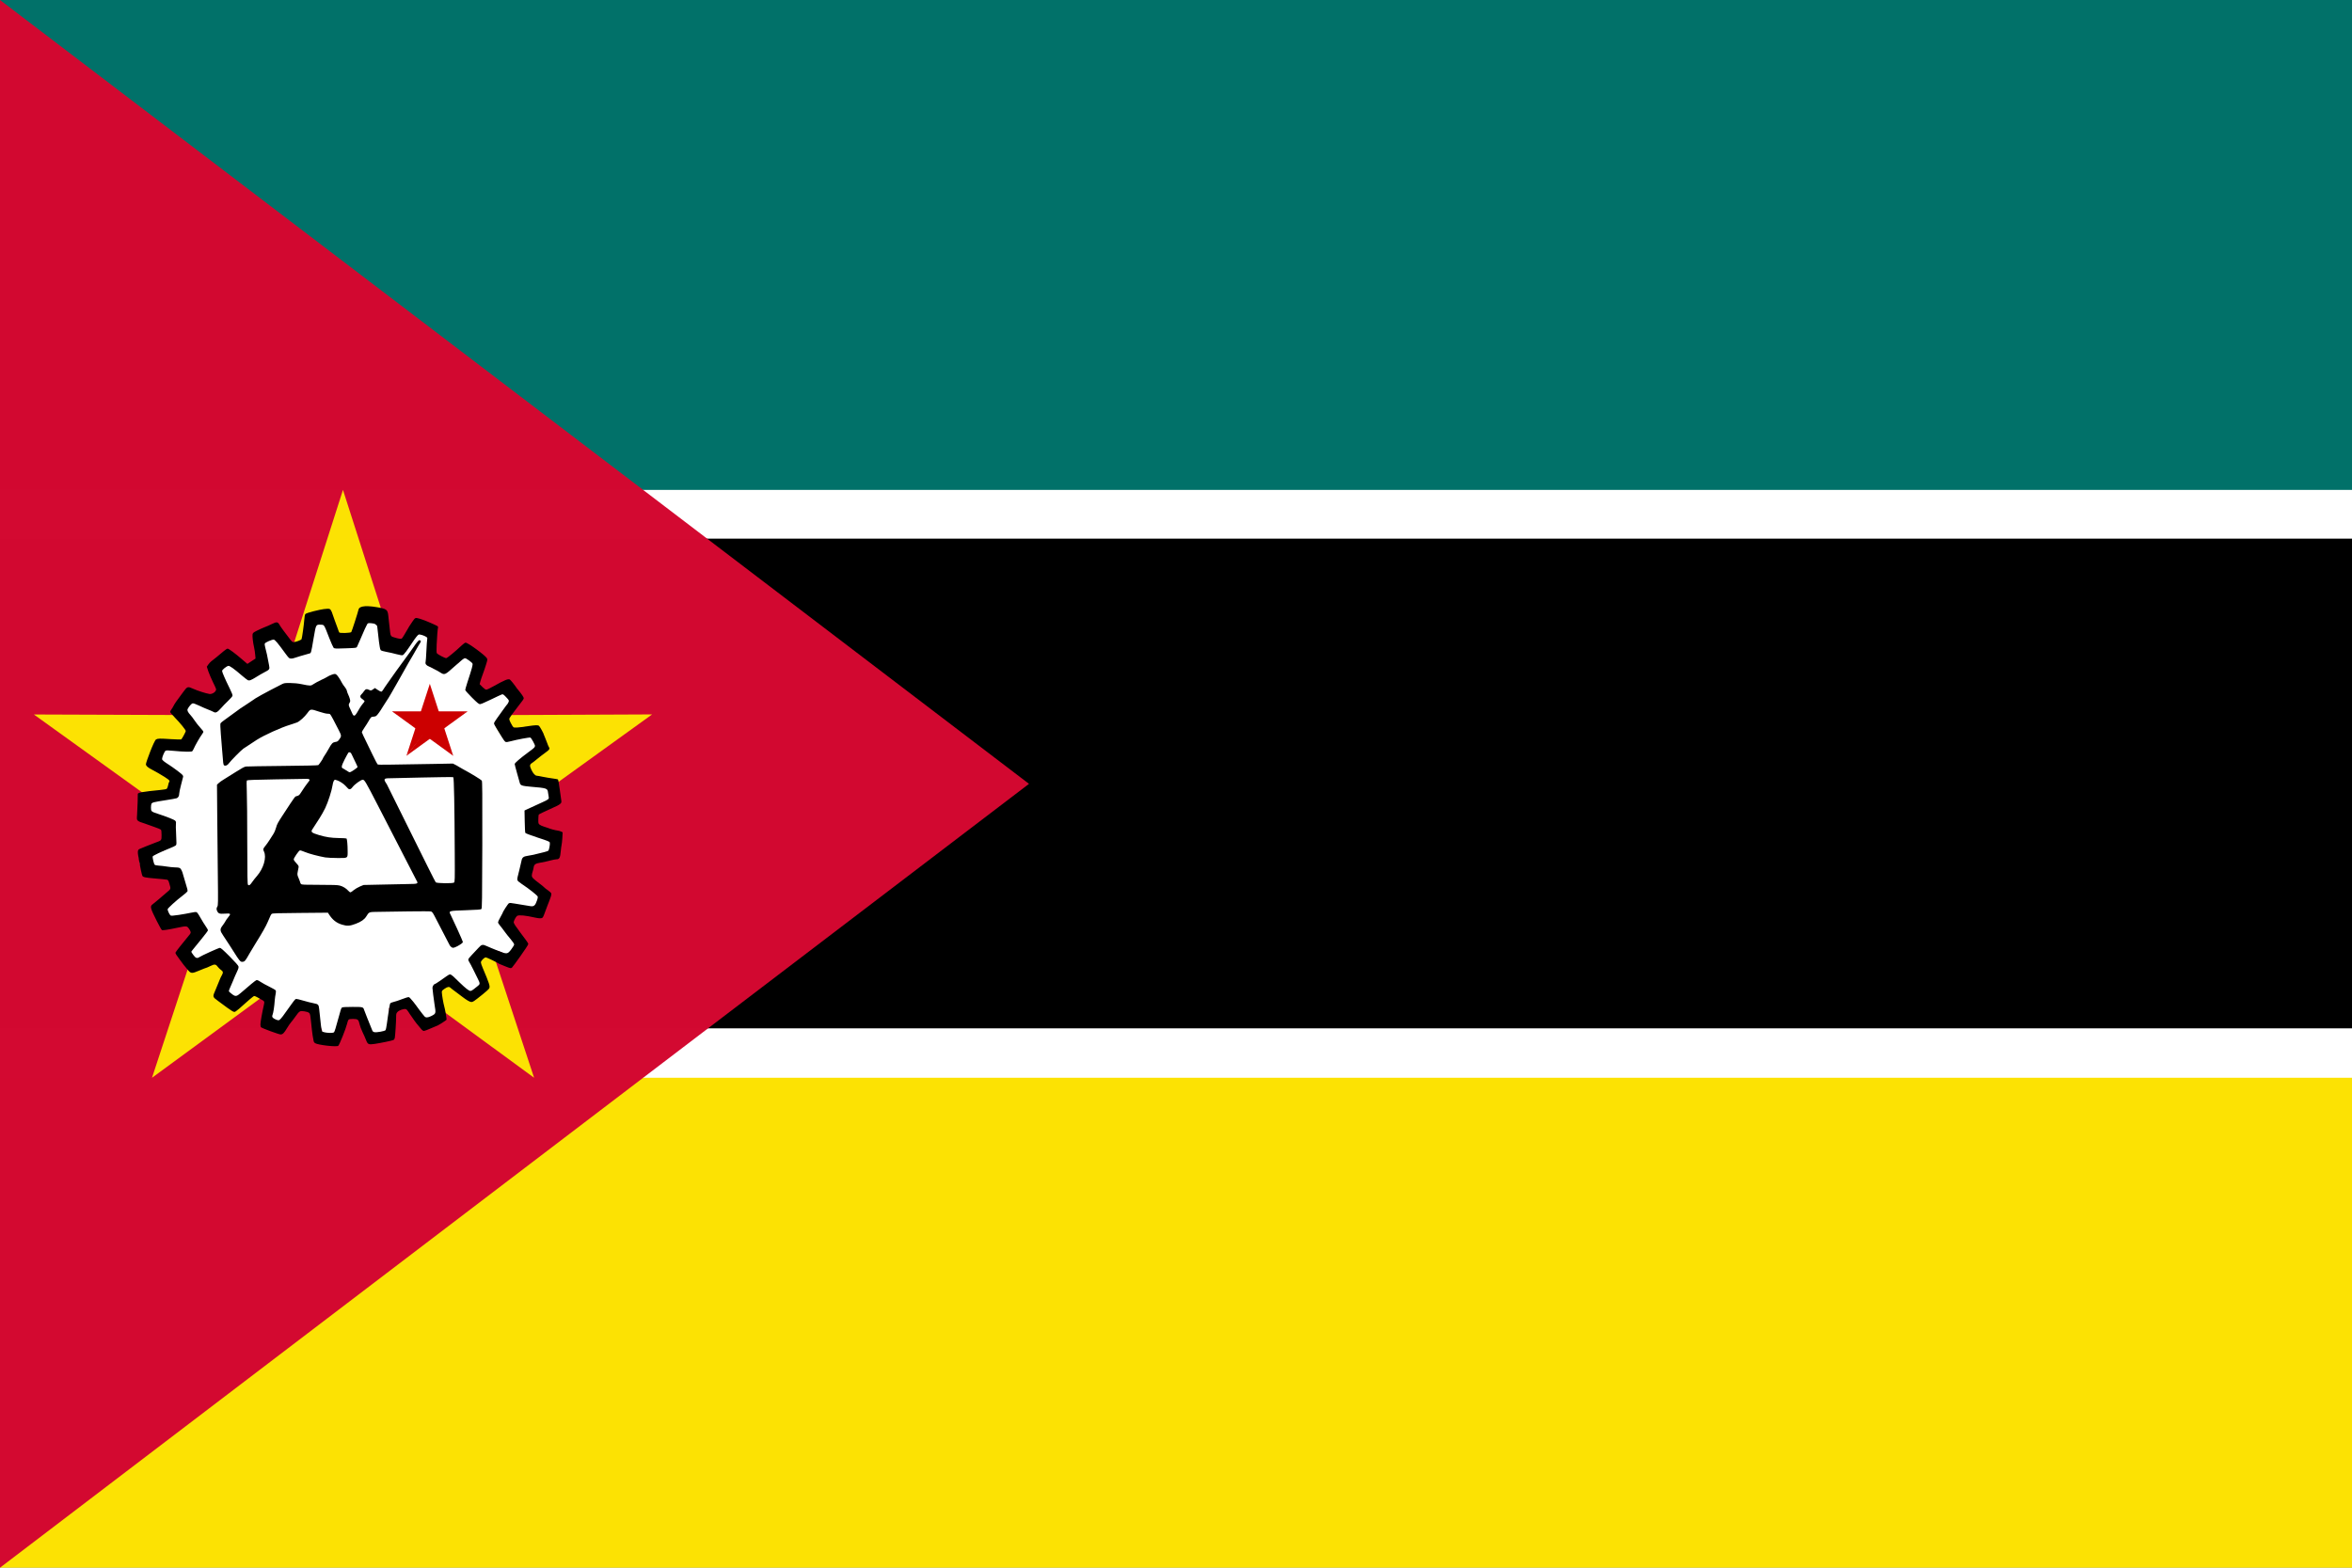 <?xml version="1.0" encoding="UTF-8" standalone="no"?>
<svg
   height="600"
   width="900"
   version="1.1"
   id="svg17"
   sodipodi:docname="Flag_of_Mozambique_(1983).svg"
   inkscape:version="1.3 (0e150ed6c4, 2023-07-21)"
   xmlns:inkscape="http://www.inkscape.org/namespaces/inkscape"
   xmlns:sodipodi="http://sodipodi.sourceforge.net/DTD/sodipodi-0.dtd"
   xmlns="http://www.w3.org/2000/svg"
   xmlns:svg="http://www.w3.org/2000/svg">
  <rect width="100%" height="100%" fill="#333333" stroke="none"/>
  <defs
     id="defs17" />
  <sodipodi:namedview
     id="namedview17"
     pagecolor="#ffffff"
     bordercolor="#666666"
     borderopacity="1.0"
     inkscape:showpageshadow="2"
     inkscape:pageopacity="0.0"
     inkscape:pagecheckerboard="0"
     inkscape:deskcolor="#d1d1d1"
     inkscape:zoom="1.2511111"
     inkscape:cx="450"
     inkscape:cy="300.13321"
     inkscape:window-width="1920"
     inkscape:window-height="1007"
     inkscape:window-x="-9"
     inkscape:window-y="-9"
     inkscape:window-maximized="1"
     inkscape:current-layer="g6" />
  <g
     fill-rule="evenodd"
     id="g17">
    <g
       stroke-width="1pt"
       id="g6">
      <path
         d="m0 206.25h900v187.5h-900z"
         transform="matrix(1 0 0 3.2 0 -660)"
         id="path1" />
      <path
         d="m0 187.457h900v18.771h-900z"
         fill="#fff"
         transform="matrix(1 0 0 10.987 0 -2059.676)"
         id="path2" />
      <path
         d="m0 0h900v187.5h-900z"
         fill="#2e7b43"
         fill-opacity=".996"
         id="path3"
         style="fill:#007169;fill-opacity:0.996" />
      <path
         d="m0 393.728h900v18.771h-900z"
         fill="#fff"
         transform="matrix(1 0 0 11.001 0 -3937.817)"
         id="path4" />
      <path
         d="m0 412.5h900v187.5h-900z"
         fill="#ffba05"
         id="path5"
         style="fill:#fce203;fill-opacity:1" />
      <path
         d="m0 0v600l393.75-300z"
         fill="#ba3303"
         fill-opacity=".996"
         id="path6"
         style="fill:#d30831;fill-opacity:0.996" />
    </g>
    <path
       d="m204.37 412.485-73.154-53.56-73.055 53.575 28.332-86.124-73.528-52.924 90.664.332 27.612-86.284 27.701 86.33 90.593-.402-73.544 53.023z"
       fill="#ffba05"
       stroke-width="1.222pt"
       id="path7"
       style="fill:#fce203;fill-opacity:1" />
    <g
       image-rendering="optimizeQuality"
       shape-rendering="geometricPrecision"
       text-rendering="geometricPrecision"
       transform="matrix(.076 0 0 .076 -34.936 181.385)"
       id="g16">
      <path
         d="m2099.107 746.739c-.948.948-9.364 2.504-18.706 3.467-39.25 4.015-40.953-4.564-33.848 29.063 4.556 21.566-132.208 102.537-136.371 91.491s-60.377-38.083-62.429-45.025c-5.334-18.121-7.638-18.099-51.377.437-21.448 9.09-9.957 109.667-10.335 112.312-.511 3.549-119.321 37.646-130.922 20.102-42.324-64.016-54.911-22.036-79.329-4.241-38.961 28.397-38.331 26.626-17.499 49.377 8.772 9.579 23.396 26.093 32.493 36.687 9.098 10.601-68.741 129.859-78.157 121.243-9.424-8.623-42.899-18.387-53.567-27.485-10.661-9.098-41.174 15.272-48.123 8.449-17.625-17.291-15.654-18.432-51.103 29.648-9.942 13.491 16.193 41.724 63.214 72.617 9.098 5.979-29.027-12.798-21.233-7.501 7.801 5.297 20.073 182.526-53.685 145.781-34.368-17.128-98.111-16.507-99.918-15.818-3.089 1.185-11.172 16.773-15.498 29.901-1.074 3.252-4.052 11.454-6.616 18.225-5.408 14.261-5.519 14.098 14.943 21.751 7.801 2.919 16.024 6.282 18.284 7.475 2.252 1.2 6.03 2.178 8.386 2.178s5.297.889 6.534 1.978c1.23 1.089-1.221 21.061 18.27 27.195 40.532 12.757 56.163 25.58 56.163 29.062 0 1.363 10.823-10.489 6.867 1.498-6.749 20.447-14.298 46.57-18.921 65.513-1.111 4.549-2.483-8.014-3.913-2.169-2.489 10.172-39.754 64.091-49.526 62.631-4.549-.674 25.753-.802-13.002-3.26-2.825-.179-8.979-2.623-14.18-3.341-5.193-.719-14.765-2.489-21.262-3.926-6.505-1.445-13.372-2.8-15.261-3.015-7.46-.845-59.251 34.417-60.673 70.052l-.474 11.816 24.811 1.741c77.715 5.46 86.461 32.036 101.5 33.688l46.665 11.204-24.681-4.093c-.741 38.88-.741 80.937 0 121.698l5.934 14.493-32.53 19.149c-14.943.963-43.124 2.704-62.623 3.882-19.492 1.171-38.635 2.845-42.532 3.719-3.904.867-9.587 2.097-12.639 2.719-5.142 1.059-5.438 1.963-4.097 12.268 6.193 47.355 7.794 54.86 11.691 54.793 4.097-.075 204.092 16.803 212.145 55.542 7.638 36.739-38.521 30.759-27.683 63.149 9.031 26.989 9.831 31.464 6.023 33.812-3.741 2.312 4.133 11.457-38.947 25.615-21.381 7.031-40.243 14.15-41.917 15.824-2.748 2.749 13.076 47.607 21.255 60.245 3.534 5.46 42.823 39.544 106.373 8.191 73.736-36.375 38.567 49.887 58.489 80.121l11.483 17.432-6.934 5.734c-3.815 3.156-11.194 8.46-16.395 11.794-15.713 10.075-29.957 36.258-41.3 44.377-5.845 4.186-14.091 9.787-18.314 12.439-10.52 6.608-9.935 8.89 7.979 31.056 8.608 10.661 16.15 20.67 16.758 22.248 3.771 9.764 22.329 2.26 40.087-16.217 5.438-5.653 29.95-7.306 40.589-16.403 10.631-9.098 15.536-6.566 23.619-14.033 20.084-18.573 85.952 66.307 92.101 68.263 2.445.77 8.905 6.705 14.365 13.18l9.927 11.772-5.29 7.668c-2.904 4.215-25.578 61.413-32.705 69.221l-60.308 36.919 57.945-13.383c16.469 14.506 24.003 20.773 34.197 28.441l9.424 7.082 5.519-6.682c3.038-3.675 43.594-11.983 50.025-21.733 42.258-63.994 77.827-17.766 111.573-.971 16.543 8.238 30.575 16.269 31.182 17.854.615 1.593-13.187 31.33-30.663 66.083-38.042 75.655-37.168 71.099-15.232 79.856 5.845 2.334 15.484 6.342 21.41 8.912s14.365 4.845 18.758 5.067l7.979.393 9.809-28.352c5.386-15.602 107.637-89.509 112.186-88.553 4.549.956 14.654 3.519 22.455 5.697 7.794 2.171 19.492 5.001 25.989 6.29 6.497 1.282 16.069 3.289 21.27 4.452 5.201 1.171 14.713 3.26 21.136 4.638 3.267-2.026 4.827-12.081 4.667-3.923-7.206 15.006 12.389 102.61 20.546 104.447-7.853 38.976-5.779 40.769 48.711 42.124l16.536.415 1.667-31.901c-4.542-37.904 108.314-130.621 136.468-100.626 15.352-1.322-1.726 1.263 27.56 43.938 3.082 113.683 2.2 109.763 24.344 107.8 56.823-5.053 55.615-3.897 46.925-45.177 5.877 25.096 47.09-40.618 34.272-126.188 6.497-1.289 18.195-4.119 25.989-6.297 7.801-2.178 16.839-4.482 20.092-5.112 3.245-.637 20.766-5.823 38.924-11.535 18.158-5.705 33.686-10.379 34.501-10.379 2.052 0 39.868 55.368 46.676 74.867l12.372 35.442 7.949-.393c4.371-.222 12.794-2.497 18.721-5.067 5.927-2.571 15.565-6.579 21.41-8.912-9.142-12.08 46.729-40.062 1.619-141.538-15.606-35.106 35.161-77.448 93.932-63.94 2.489-2.252 6.119-3.349 8.305-2.511-6.7 9.229 68.124 110.338 134.397 43.51 3.23-2.934 10.646-9.49 16.469-14.55l10.587-9.216-11.772-13.105c-6.468-7.208-19.743-22.225-29.493-33.375-9.742-11.142-24.181-27.404-32.086-36.138-7.897-8.735 52.718-65.091 61.801-78.337 16.891-24.641 95.792 6.612 100.63 11.671 27.293 28.515 31.375 28.441 54.867-1.052 23.07-28.959 23.055-27.463.608-42.643-10.54-46.118-37.836-135.415-23.901-163.367 7.357-14.765 14.839-27.404 16.632-28.085 1.793-.689 15.153-15.693 49.935 1.383 66.157 32.471 82.522 18.419 85.144 9.625 1.756-5.875 10.764-27.952 17.995-44.08 6.253-13.943 5.601-14.439-37.116-28.434-21.036-19.793-71.48-56.259-73.694-61.964 10.068-36.909 13.261-49.407 15.113-59.105 7.831-41.065 10.246-48.54 15.395-47.696 13.128 2.148 112.901-42.045 119.709-41.83 2.904.089 4.682-6.712 8.023-30.641 1.178-8.446 2.815-19.832 3.638-25.3 1.363-9.083 1.015-10.031-4.067-11.076-3.052-.63-8.742-1.852-12.646-2.726-6.505-1.445-22.746-28.306-102.557-33.174 0 0-6.202-22.714-6.943-61.593l-.578-30.723s38.903-40.197 56.446-41.479c17.551-1.274 37.272-13.054 49.621-14.024l22.448-1.763-.356-11.816c-.615-20.233-4.415-44.584-8.112-51.985-3.8-7.594-93.014-32.061-99.186-30.691-32.9-.845-63.016-36.416-69.454-55.3-3.823-11.201-6.942-21.588-6.942-23.077 0-3.689-20.336-22.721 19.796-35.412 18.847-5.964 26.922-22.698 29.522-23.884 2.6-1.185 3.297-23.479 13.691-26.976 10.401-3.497 21.218-7.786 24.04-9.542l5.134-3.186-6.934-18.373c-10.527-27.908-16.669-40.458-20.529-41.939-1.926-.733-38.268-6.895-65.724 6.574-65.172 31.967-71.139 7.784-95.224-28.903-19.914-30.338-19.973-28.9 1.696-43.614 8.453-5.742 21.744-14.765 29.545-20.055 24.624-13.191 50.69-137.492 10.131-119.284-7.223 6.823-10.988-23.701-21.679-14.604-10.683 9.098-72.949 22.567-82.239 31.087-31.189 28.634-21.62 27.761-48.557-2.266-22.388-24.944-31.977-25.817-44.705-35.33-11.713-8.749-5.558-21.61 10.437-38.887 7.475-8.075-.272-2.04 8.826-12.626 9.098-10.579 24.255-27.767 33.679-38.198 18.914-20.929 20.373-25.781 10.298-34.257-11.261-9.475-42.932-31.76-45.132-31.76-2.193 0-36.241-37.8-68.038 10.088-44.688 21.689-44.926 63.957-101.564 34.738-23.522-12.128-78.929-10.177-42.835-83.647 35.316-71.884 34.716-67.358 10.209-77.522-41.043-17.025-69.393-42.464-75.223-22.958-1.8 6.016-38.056 50.852-41.575 61.594-7.816 23.863-9.647 38.652-34.094 29.635-32.182-11.868-101.799-27.679-99.369-39.614 1.059-5.193-10.122-8.077-8.641-13.93 5.593-22.099-1.704-69.422-1.519-79.601.215-12.061 14.728-5.714-21.817-10.093-9.75-1.163-19.929-2.8-22.618-3.638-11.342-3.526-68.001-5.728-70.535 93.412-.6 23.492-104.658 22.32-104.658 22.32-4.267-6.505-33.31 13.901-37.526-80.297-.756-16.891-2.482-32.049-3.83-33.671-2.697-3.252-9.557-3.941-12.261-1.237"
         fill="#fff"
         fill-rule="evenodd"
         id="path8" />
      <g
         fill="#c00"
         fill-rule="nonzero"
         transform="matrix(6.706 0 0 6.706 -7303.668 -924.02)"
         id="g13">
        <path
           d="m1508.808 316.072-45.98 33.406 17.979-23.6z"
           id="path9" />
        <path
           d="m1480.391 295.426-17.563 54.052 18.687-23.367z"
           id="path10" />
        <path
           d="m1497.954 349.478-17.563-54.052-1.269 29.985z"
           id="path11" />
        <path
           d="m1508.808 316.072h-56.834l28.49 12.37z"
           id="path12" />
        <path
           d="m1497.954 349.478-45.98-33.406 29.709 7.716z"
           id="path13" />
      </g>
      <g
         fill-rule="evenodd"
         transform="matrix(.254 0 0 -.252 866.666 3016.794)"
         id="g15">
        <path
           d="m5585 9321c-50-12-74-30-80-59-12-57-131-430-144-451-12-19-225-26-238-8-5 6-18 39-28 72-120.899 338.333-2.557-1.728-121 339-32.617 68.415-34 70-160 56-59-7-349-72-366-102-7-12-16-63-19-113-7-97-43-360-54-386-7-18-119-59-160-59-18 0-36 15-67 56-108 140-189 252-208 287-35 64-57 67-153 19-45-23-111-52-147-65-36-14-102-44-147-67-73-37-83-45-89-75-6-36 8-165 31-265 8-36 18-99 21-141l7-77-161.655-107.153c-108.345 93.153-12.345 9.153-108.345 93.153-126 111-261 212-284 212-10 0-46-24-79-52-32-29-96-82-140-118-45-36-94-75-109-87s-40-40-56-63l-28-41 28-87c16-48 59-150 96-227 68-139 68-140 51-169-24-41-78-68-123-62-67 10-234 64-313 100-118 54-123 53-203-56-143-194-171-234-193-278-12-25-33-59-46-77-13-17-24-39-24-48 0-8 42-59 94-113 103-106 216-246 216-269 0-16-77-160-91-168-4-3-95 0-201 6-228 15-259 14-296-5-41-21-202-459-202-496 0-33 43-71 135-117 28-14 77-41 110-61 210-125 239-148 216-176-6-7-16-37-21-67-6-29-17-60-25-68-9-10-58-19-142-27-321-31-432-51-434-77 0-7-2-79-3-162-2-82-7-195-11-251-7-96-6-102 15-122 12-11 34-23 48-27 15-4 61-19 102-35s124-45 183-66c60-20 115-44 123-51 10-10 14-41 14-108 0-111 4-106-130-155-47-17-125-48-175-69-49-22-104-44-122-51-49-18-53-46-27-195 29-169 63-324 74-346 15-27 59-36 270-54 107-9 206-19 220-23 20-6 28-19 43-72 34-120 38-107-54-185-45-39-119-102-163-141-45-39-96-80-113-93-56-39-48-72 82-333 47-95 93-177 102-182 17-9 120 6 324 50 162 34 172 33 209-18 41-57 47-84 24-113-11-12-41-51-69-86-27-35-86-108-131-163-44-56-83-109-87-118-3-10 3-29 16-47 12-16 42-58 66-93 51-73 95-129 164-211 62-73 77-73 232-7 64 27 121 50 127 50 5 0 43 16 83 36 88 43 109 41 150-15 17-21 42-47 57-57 49-33 54-57 25-107-15-24-36-71-48-103-12-33-46-116-76-186-65-151-67-143 49-230 314-235 310-232 351-205 30 19 71 55 194 167 58 52 120 106 139 119 39 28 24 32 156-42 83-46 82-44 65-123-34-150-67-341-67-385 0-26 6-51 13-56 31-24 354-143 388-143 40 0 70 30 124 122 27 46 63 99 80 118s58 73 90 119c80 112 87 116 176 103 48-7 79-18 94-32 23-22 22-17 55-335 8-78 18-142 36-232 2-13 14-29 27-37 57-37 425-80 460-53 22 16 153 348 174 438 8 38 22 76 30 84 10 11 37 15 88 15 95 0 111-13 130-103 8-37 34-109 59-160 24-50 56-121 69-157 33-88 51-97 166-80 121 18 357 67 381 80 10 6 21 25 24 43 9 56 26 322 26 406 0 74 2 83 28 111 30 34 125 67 164 56 14-3 35-26 53-57 17-27 42-66 58-86 15-20 37-52 49-72 19-31 60-82 153-193 13-16 33-28 47-28 12 0 72 23 132 50 61 28 113 50 117 50 19 0 199 114 199 127 0 35-31 214-46 263-17 58-45 222-48 279-1 32 4 39 53 73 61 43 92 47 121 18 11-11 58-47 103-80s103-77 129-98c82-64 149-103 178-104 32-1 47 9 223 151 65 52 125 107 132 122 21 40 5 91-131 414-19 44-34 91-34 105 0 32 67 100 98 100 18 0 223-100 267-130 6-3 58-26 118-49 102-41 109-42 132-27 14 9 325 444 325 473 0 10-24 49-53 87-59 78-162 220-207 285-16 25-30 53-30 63 0 29 48 116 69 128 40 21 163 9 361-36 79-17 121-18 142-1 8 6 23 37 33 67s38 107 63 170c70 178 84 221 78 246-4 14-31 40-64 63-32 21-64 47-72 56-8 10-51 45-95 79-133 101-155 124-155 161 0 18 6 51 14 73s18 61 21 85c10 67 34 83 145 102 52 9 136 27 185 41 50 13 105 24 123 24 60 0 74 28 87 175 3 39 10 86 14 105 5 19 12 85 16 147l6 112-29 15c-17 9-49 18-73 21-52 7-142 31-184 50-16 7-56 20-87 29-32 9-69 27-84 39-25 22-26 28-25 106 1 46 4 88 8 94 3 5 38 24 77 42 68 31 190 88 287 134 26 12 56 32 68 45 20 21 21 27 11 92-6 38-17 119-25 179-19 142-30 204-38 212-4 3-51 12-105 19-53 7-141 22-195 33-55 12-107 21-117 21-33 0-76 47-109 120-38 81-35 105 16 137 15 9 60 45 99 78s110 88 158 123c88 63 98 80 73 117-7 11-21 45-31 75s-29 79-42 108-24 55-24 59c0 20-85 175-100 183-27 14-71 12-216-9-202-31-271-36-290-20-9 7-32 45-51 83-29 58-34 75-26 96 5 14 61 92 124 174 151 196 159 208 159 228 0 18-49 89-112 165-21 24-43 54-49 66-13 23-97 127-114 139-30 22-106-10-327-135-64-37-128-67-140-67-15 0-43 20-78 55l-54 55 13 52c8 29 30 98 51 153 20 55 50 142 65 194 26 85 28 95 14 120-33 58-375 311-422 311-10 0-42-22-70-49-149-141-294-260-315-261-25 0-163 72-183 96-9 11-10 54-5 177 6 148 19 311 28 346 1 8-8 20-22 27-76 39-251 114-289 124l-60.459 20.459c-81.248 21.767-80.541 19.541-127.541-45.459-24-33-55-81-71-107-15-26-40-69-55-95-93-161-91-158-123-156-29 1-95 17-145 35-31 11-49.899 18.692-57.092 91.907-1.76 17.912-.538.732-36.908 336.093-13 121-34 136-230 169-120 21-224 25-280 12zm254-355c15-13 33.463-16.73 37.185-50.021 32.689-292.441-.092-2.449 33.815-299.979 6-27 12-71 15-99s12-58 20-68c10-10 52-23 113-34 53-9 143-30 200-46 71-19 110-25 125-19 19 7 88 99 187 250 64 98 109 154 127 161 22 8 106-18 148-45 23-15 26-22 21-49-4-18-11-122-16-232s-12-210-16-223c-10-36 14-68 65-88 25-10 67-30 92-46 25-15 49-28 53-28s35-18 70-40c100-63 94-66 308 127 130 118 175 153 193 153 22 0 137-84 148-107 11-24-6-87-104-389-21-67-39-130-39-140 0-11 58-76 132-151 109-109 138-133 161-133 16 0 114 42 221 95 105 52 202 97 215 101 19 5 32-4 77-51 70-74 69.549-73.688 37-134-17-14-188-259-218-300s-55-84-55-95c0-12 24-59 53-104 28-45 74-121 102-168 27-48 60-91 72-97 17-8 42-5 100 11 136 36 367 80 394 74 8-1 35-41 59-87 52-102 60-87-115-218-147-109-255-204-255-223 0-8 20-87 45-176 25-90 50-180 56-201 14-52 41-61 219-77 319-27 331-31 341-116 3-27 9-65 13-84 9-46-1-54-124-110-102-46-263-120-320-148l-35-17 4-215c2-118 7-223 12-232 6-10 93-44 244-94 199-65 236-80 241-98 8-31-13-147-29-164-12-12-101-36-298-82-25-6-75-15-110-20-84-12-112-34-123-96-5-27-22-101-38-164-46-179-50-200-44-226 4-16 34-42 89-79 144-96 312-230 315-253 2-11-4-42-13-67-36-107-61-131-129-122-66 9-214 34-314 52-68 13-100 15-116 7-18-8-126-177-126-197 0-3-20-41-45-85s-45-88-45-99 17-40 38-64c20-24 62-78 92-121 30-42 85-112 123-156 40-48 67-89 67-103-1-12-27-56-58-97-76-100-84-101-280-21-81 32-172 71-202 85-85 40-106 36-165-31-27-31-85-93-127-136-48-49-78-88-78-101 0-12 11-37 24-56 13-20 47-85 76-145 28-61 70-145 92-188 45-89 44-104-10-144-20-15-54-42-75-60-23-20-48-33-65-33-29 0-93 50-220 174-41 39-93 90-117 114-25 23-54 42-66 42s-45-17-73-39c-76-57-214-151-222-151-22 0-54-46-54-78 0-15.79 25.412-240.504 41-332 30-185 31-184-68-234-64-32-107-34-131-5-9 12-29 36-44 54s-42 53-60 79c-93 131-185 246-204 251-12 4-65-11-135-39-63-25-138-50-167-56-29-7-58-18-66-25-7-7-18-55-25-107-7-51-16-115-22-143-5-27-16-101-23-164-8-64-20-120-28-127-18-19-174-47-215-39-22 4-37 14-43 28-49 117-161 404-165 418-18 58-22 59-230 59-137 0-196-4-208-12-17-13-23-32-77-233-47-177-69-246-81-261-22-26-213-11-238 19-5 7-15 57-21 112-20 176-30 268-36 337-8 80-20 95-95 108-47 8-135 31-312 81-34 9-53 10-64 3-9-6-46-53-82-105-145-210-214-301-235-311-18-8-35-5-75 12-61 27-77 50-62 88 18 47 36 165 46 307 3 33 10 84 16 112 6 29 8 61 4 70-3 10-58 43-124 75-65 32-145 76-179 99-44 30-66 39-82 34-19-6-138-105-311-257-82-72-106-75-177-18-28 21-53 44-57 50-3 5 3 29 14 53 11 23 40 92 65 152 24 61 60 145 81 188 27 57 35 84 30 106-4 19-62 85-175 200-132 133-175 171-195 171-23 0-363-155-410-187-41-28-71-17-114 44-23 31-41 60-41 64 0 8 12 23 197 251 73 90 133 170 133 179s-14 35-30 58c-28 38-90 141-154 253-14 26-35 50-47 53-11 4-60-2-107-13-48-11-155-30-239-43-126-19-154-20-167-9-19 15-56 95-56 121 0 20 169 175 305 279 44 34 84 70 89 80 6 14-4 61-37 162-25 79-48 159-52 178-3 19-16 55-28 80-25 50-40 57-140 59-31 0-100 8-153 16-53 9-125 17-161 19-40 2-71 9-80 18-16 17-46 146-38 166 6 16 186 102 337 162 59 23 114 50 122 59 14 15 14 41 5 212-6 107-8 208-4 225 4 22 0 38-12 53-18 22-161 79-348 141-129 42-135 48-135 122 0 33 4 68 10 78 14 26 46 34 275 70 110 17 212 36 226 41 31 12 49 47 49 93 0 19 16 96 36 172 20 77 39 149 41 161 4 16-4 31-24 50-34 33-185 146-251 188-103 66-142 98-142 119 0 38 47 150 68 164 17 11 45 11 178-2 167-17 331-21 351-8 6 4 21 29 33 56 25 60 120 227 160 281 16 22 29 46 30 53 0 7-21 37-48 65-54 60-94 111-142 182-18 28-47 66-65 85-52 57-71 95-58 122 22 47 74 108 97 114 16 4 56-10 132-46 60-29 136-62 170-75 33-12 80-33 104-45 41-21 45-21 76-7 18 9 56 44 85 79 28 34 90 98 136 142s86 90 89 102c4 17-13 63-59 156-87 177-147 317-147 342 0 23 84 92 123 101 25 7 118-61 275-198 46-39 95-78 108-85 33-18 63-7 173 62 47 30 118 71 156 91 108 56 111 61 96 142-32 176-53 276-76 357-10 37-13 66-8 78 10 22 135 78 174 78 27 0 77-60 242-289 26-36 55-72 64-78 23-17 62-16 114 3 39 14 182 57 281 84 45 13 38-11 92 308 48 282 44 274 146 270 66-4 58 9 161-258 40-102 80-193 89-203 16-17 32-18 234-11 206 7 217 8 229 28 6 12 32 71 58 131 89 210 129 298 145 323 15 22 21 24 79 20 44-3 70-10 84-22z"
           id="path14" />
        <path
           d="m6681 8626c-24-25-40-47-157-216-36-52-94-133-130-180-35-47-95-130-134-185-38-55-111-159-162-231s-101-146-110-163-25-31-34-31c-10 0-41 16-71 37l-53 36-39-27c-39-27-41-27-72-12-53 26-75 21-107-26-16-24-39-52-51-62-29-26-27-61 5-83 14-10 35-26 45-36 20-18 19-19-19-65-37-45-67-92-123-191-35-61-63-66-85-14-9 21-30 66-45 100-34 73-35 82-12 121 15 27 16 36 5 79-7 26-21 64-32 85-10 20-22 53-26 73-3 20-22 55-41 77-19 23-43 58-53 77-45 88-99 167-122 178-21 11-34 9-84-8-32-11-71-30-86-41-15-10-71-40-124-64-53-25-119-61-147-80-59-41-64-41-242-4-73 15-148 22-225 23-105 1-119-1-165-24-343-176-539-285-590-329-11-9-60-42-110-74-95-60-139-91-279-196-47-36-118-87-157-115-39-27-75-58-80-67-6-11-4-88 6-210 8-106 20-254 26-328 20-269 23-292 40-303 26-16 67 1 93 40 33 48 246 266 289 295s197 131 263 174c147 95 482 248 667 304 56 18 116 38 133 45 52 22 149 110 203 184 65 90 62 89 239 30 64-21 134-39 154-39s44-3 53-6c9-4 41-55 70-113s77-151 106-207c58-113 59-124 10-191-25-35-37-43-76-48-54-9-74-29-135-142-24-43-58-100-77-127-18-26-33-52-33-57 0-11-76-123-93-137-8-6-259-12-702-16-379-4-708-9-731-12-30-3-86-34-208-112-92-59-197-125-233-147-37-22-82-54-100-72l-34-32 5-633c3-348 9-891 12-1206 6-515 5-575-10-597-20-30-20-58-1-95 24-46 47-53 152-46 115 9 124-1 65-71-22-26-48-64-57-83-10-19-35-58-57-86-54-72-52-101 15-199 28-43 61-92 71-109s36-56 56-86c21-30 63-98 95-150 31-52 73-114 92-138 31-38 39-43 72-40 40 3 54 21 136 168 22 40 76 130 120 201 123 198 207 346 241 429 55 132 63 146 79 160 14 11 121 15 565 18l548 5 18-29c73-115 148-175 262-210 101-31 154-28 271 17 106 40 170 85 207 144 61 98 47 92 255 95 101 1 369 5 594 9 226 3 422 3 437-2 21-7 37-28 69-90 23-45 295-573 302-587 7-13 24-31 38-39 24-13 31-13 70 2 52 20 138 75 152 98 8 12-226 518-241 546-42 84-48 83 299 95 232 8 297 13 309 24 13 13 15 171 18 1282 2 1024 0 1270-10 1284-16 21-219 146-368 226-36 19-76 43-90 52-14 10-45 28-70 40l-45 23-355-7c-900-16-1108-19-1132-13-20 5-178 353-228 451-49 99-90 187-90 196 0 8 23 48 50 88 28 40 64 99 82 130 45 82 56 92 98 92 21 0 47 8 58 18 25 21 79 97 123 172 17 30 50 82 73 115s66 103 95 155c30 52 83 147 119 210s93 165 126 225c32 61 158 282 197 346-1.12-5.54 90.726 164.759 112.726 197.759 44 66 44.274 76.241 20.274 85.241-21 8-17 9-43-18zm-1311-2261c8-22 119-244 116-250-7-20-133-105-155-105-12 0-11.203-1.572-131 75-43 13-36 50 31 184 35 69 68 129 74 134 23 17 50 1 65-38zm2013-454c14-14 25-582 29-1524 3-537 2-570-15-582-27-20-337-16-362 5-18 15-957 1941-970 1960-71 105-63 120 59 120 52 0 1248 32 1259 21zm-2854-45c10-11 6-21-17-48-29-34-110-151-148-214-30-49-44-61-84-71-38-10-22 13-273-374-100-153-121-192-136-254-11-42-34-98-56-132-20-32-55-87-78-123-23-37-58-86-78-110-48-60-50-69-28-116 55-116-9-337-141-489-33-38-77-94-96-123-40-59-59-71-80-51-11 12-14 147-15 834 0 451-4 915-9 1030-6 155-5 213 3 222 9 8 167 14 572 21 308 5 581 9 606 10 30 1 51-3 58-12zm552-18c49-16 129-69 164-108 17-18 38-41 48-51 29-32 59-24 97 29 39 52 162 141 197 142 37 0 55-31 310-530 33-63 746-1464 759-1486 36-61 25-66-159-68-83-2-318-6-522-11l-370-8-74-31c-40-17-95-50-123-73-27-24-56-43-65-43-8 0-27 14-41 31-42 48-105 88-168 104-47 12-128 15-405 15-303 0-350 2-363 16-9 8-16 21-16 27 0 7-14 45-31 86-30 71-30 76-19 135 7 33 14 73 17 88 4 22-4 37-46 81-28 30-51 63-51 75 0 28 101 176 123 180 10 2 55-12 100-32 80-34 262-83 402-108 39-6 148-12 243-12 212-1 202-8 201 143 0 115-11 236-22 247-3 4-73 8-154 9-155 3-249 17-393 60-148 45-166 61-129 117 13 19 36 55 51 79s55 87 89 139 85 145 114 205c58 122 130 351 146 459 8 62 29 106 49 106 4 0 22-5 41-12z"
           id="path15" />
      </g>
    </g>
  </g>
</svg>
